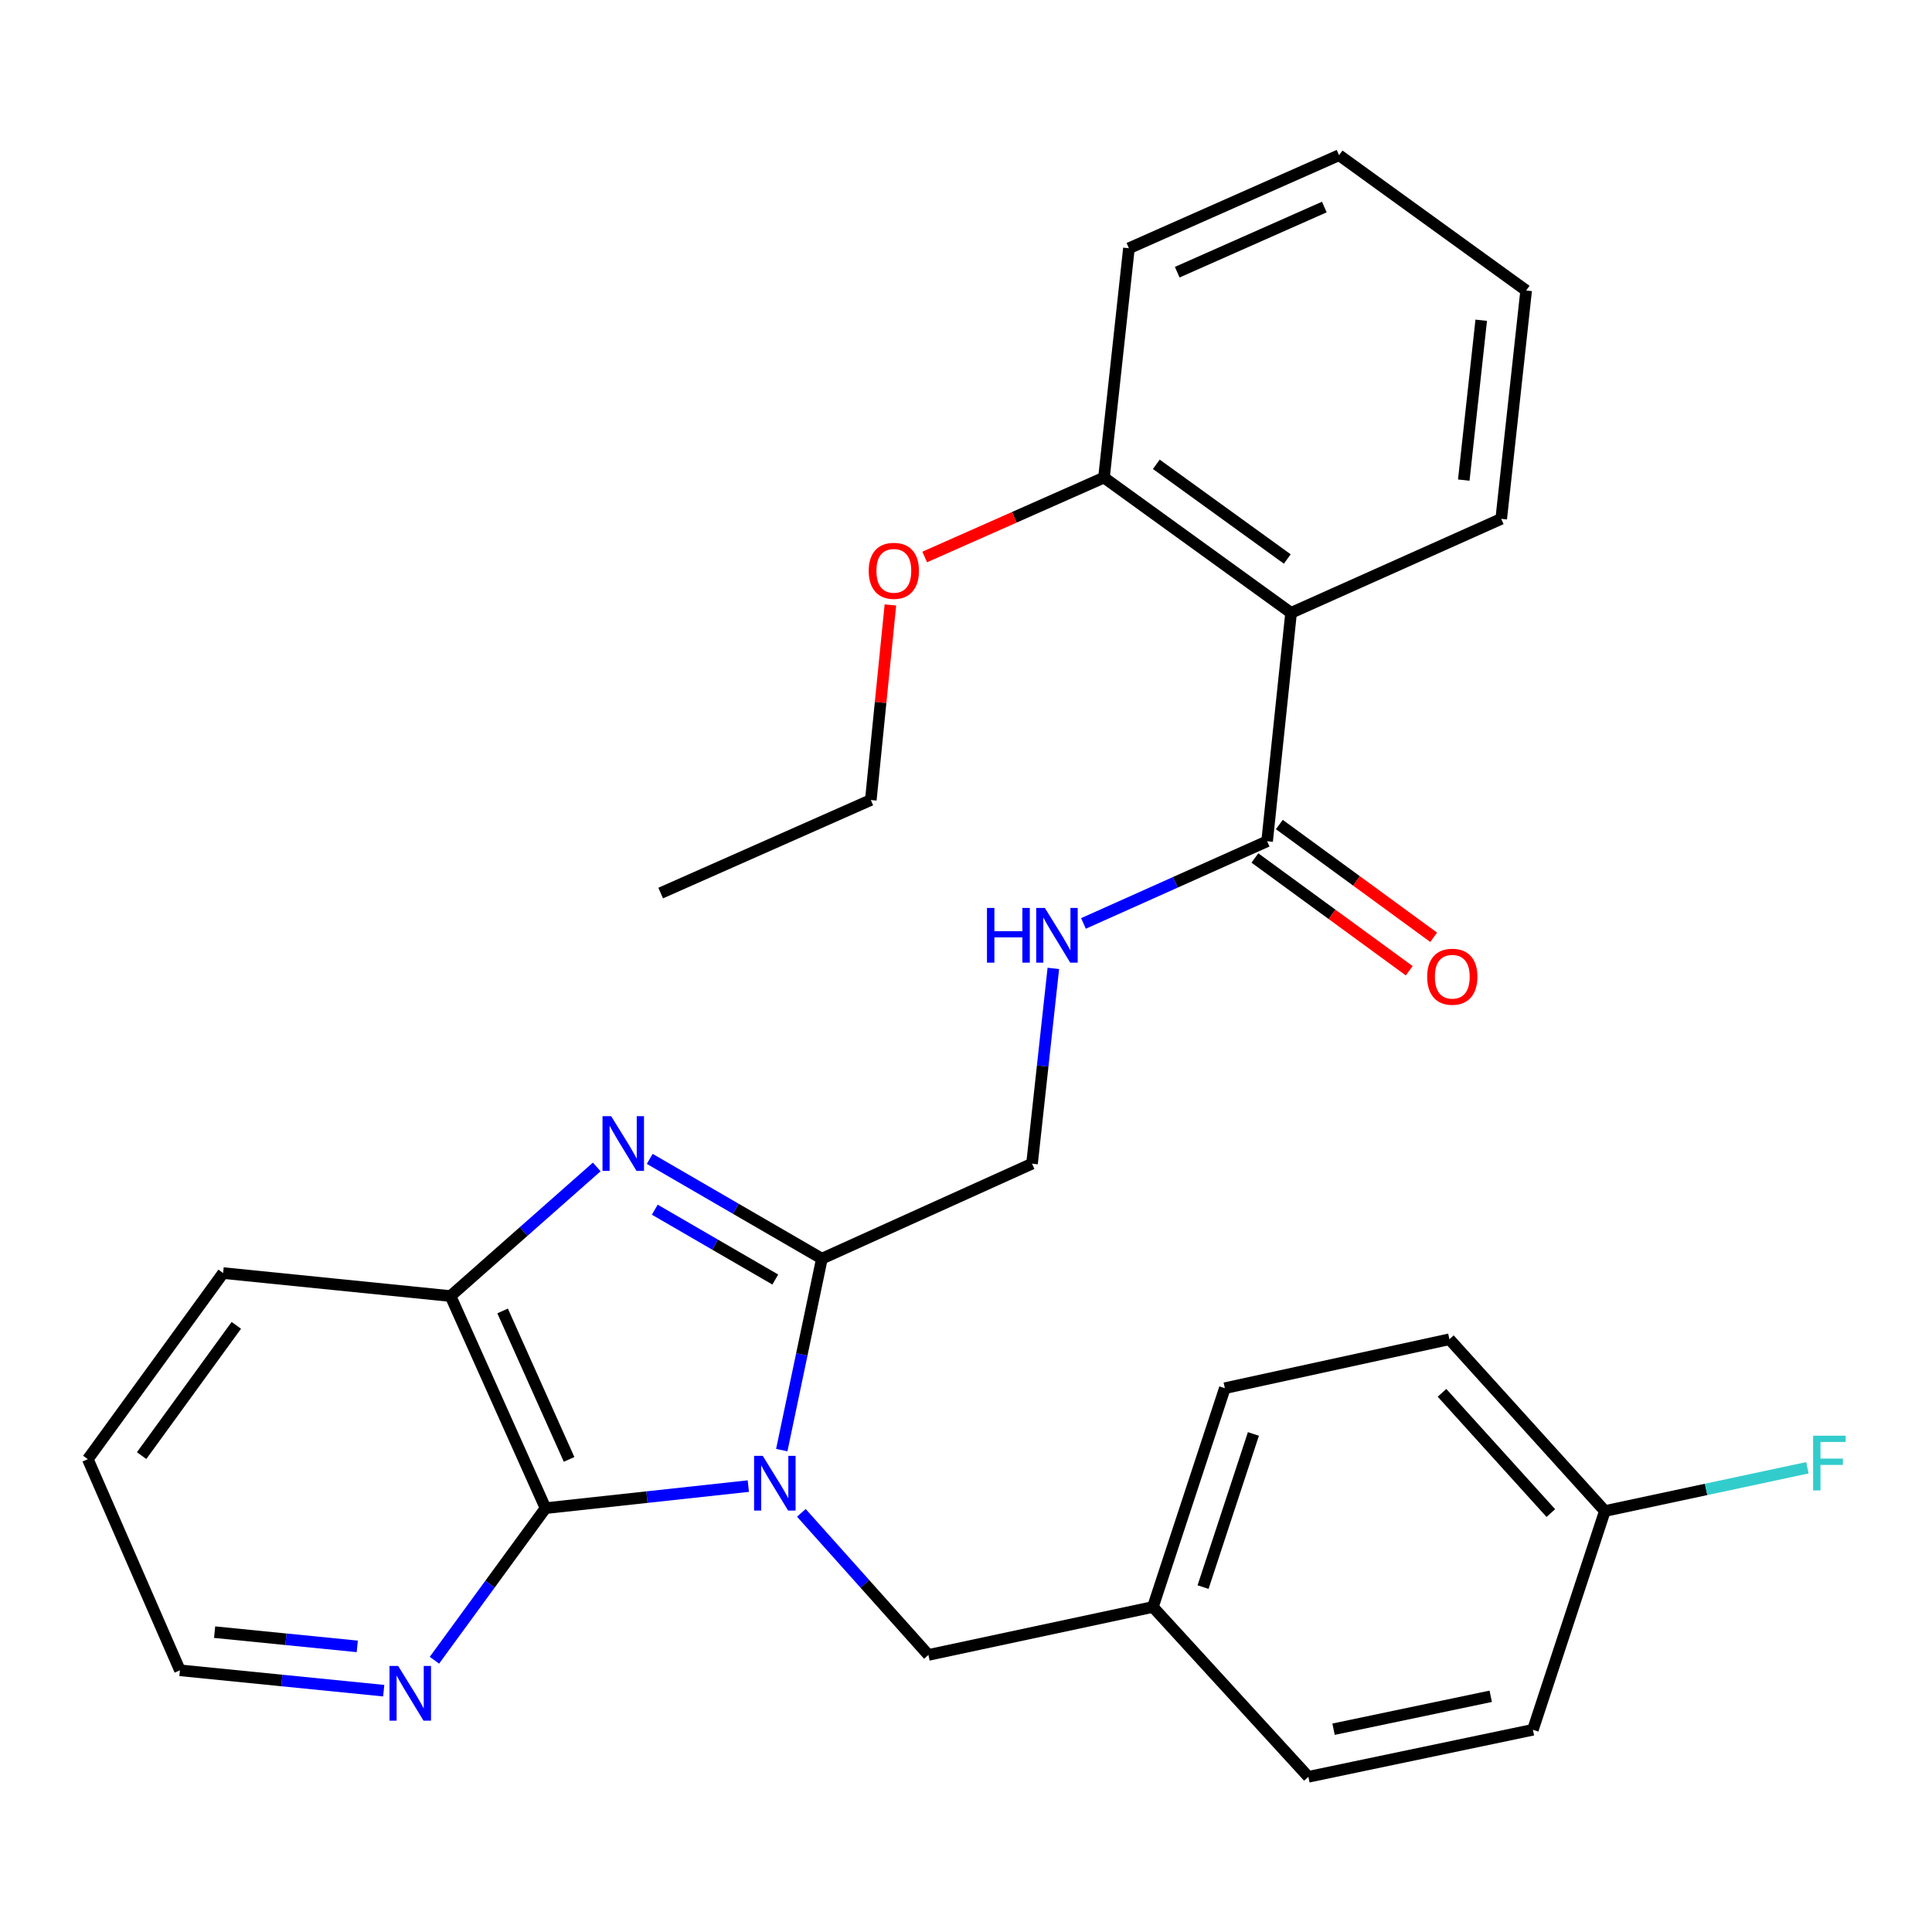 <?xml version='1.0' encoding='iso-8859-1'?>
<svg version='1.1' baseProfile='full'
              xmlns='http://www.w3.org/2000/svg'
                      xmlns:rdkit='http://www.rdkit.org/xml'
                      xmlns:xlink='http://www.w3.org/1999/xlink'
                  xml:space='preserve'
width='1000px' height='1000px' viewBox='0 0 1000 1000'>
<!-- END OF HEADER -->
<rect style='opacity:1.0;fill:#FFFFFF;stroke:none' width='1000' height='1000' x='0' y='0'> </rect>
<path class='bond-0' d='M 404.645,750.577 L 415.026,701.028' style='fill:none;fill-rule:evenodd;stroke:#0000FF;stroke-width:6px;stroke-linecap:butt;stroke-linejoin:miter;stroke-opacity:1' />
<path class='bond-0' d='M 415.026,701.028 L 425.408,651.478' style='fill:none;fill-rule:evenodd;stroke:#000000;stroke-width:6px;stroke-linecap:butt;stroke-linejoin:miter;stroke-opacity:1' />
<path class='bond-2' d='M 387.332,769.199 L 334.848,774.909' style='fill:none;fill-rule:evenodd;stroke:#0000FF;stroke-width:6px;stroke-linecap:butt;stroke-linejoin:miter;stroke-opacity:1' />
<path class='bond-2' d='M 334.848,774.909 L 282.364,780.619' style='fill:none;fill-rule:evenodd;stroke:#000000;stroke-width:6px;stroke-linecap:butt;stroke-linejoin:miter;stroke-opacity:1' />
<path class='bond-6' d='M 414.778,783.049 L 447.66,819.82' style='fill:none;fill-rule:evenodd;stroke:#0000FF;stroke-width:6px;stroke-linecap:butt;stroke-linejoin:miter;stroke-opacity:1' />
<path class='bond-6' d='M 447.66,819.82 L 480.543,856.591' style='fill:none;fill-rule:evenodd;stroke:#000000;stroke-width:6px;stroke-linecap:butt;stroke-linejoin:miter;stroke-opacity:1' />
<path class='bond-1' d='M 425.408,651.478 L 380.857,625.657' style='fill:none;fill-rule:evenodd;stroke:#000000;stroke-width:6px;stroke-linecap:butt;stroke-linejoin:miter;stroke-opacity:1' />
<path class='bond-1' d='M 380.857,625.657 L 336.306,599.835' style='fill:none;fill-rule:evenodd;stroke:#0000FF;stroke-width:6px;stroke-linecap:butt;stroke-linejoin:miter;stroke-opacity:1' />
<path class='bond-1' d='M 401.289,662.285 L 370.103,644.21' style='fill:none;fill-rule:evenodd;stroke:#000000;stroke-width:6px;stroke-linecap:butt;stroke-linejoin:miter;stroke-opacity:1' />
<path class='bond-1' d='M 370.103,644.21 L 338.918,626.134' style='fill:none;fill-rule:evenodd;stroke:#0000FF;stroke-width:6px;stroke-linecap:butt;stroke-linejoin:miter;stroke-opacity:1' />
<path class='bond-9' d='M 425.408,651.478 L 534.177,602.312' style='fill:none;fill-rule:evenodd;stroke:#000000;stroke-width:6px;stroke-linecap:butt;stroke-linejoin:miter;stroke-opacity:1' />
<path class='bond-29' d='M 308.874,604.006 L 271.035,637.422' style='fill:none;fill-rule:evenodd;stroke:#0000FF;stroke-width:6px;stroke-linecap:butt;stroke-linejoin:miter;stroke-opacity:1' />
<path class='bond-29' d='M 271.035,637.422 L 233.197,670.838' style='fill:none;fill-rule:evenodd;stroke:#000000;stroke-width:6px;stroke-linecap:butt;stroke-linejoin:miter;stroke-opacity:1' />
<path class='bond-3' d='M 282.364,780.619 L 233.197,670.838' style='fill:none;fill-rule:evenodd;stroke:#000000;stroke-width:6px;stroke-linecap:butt;stroke-linejoin:miter;stroke-opacity:1' />
<path class='bond-3' d='M 294.56,755.387 L 260.143,678.54' style='fill:none;fill-rule:evenodd;stroke:#000000;stroke-width:6px;stroke-linecap:butt;stroke-linejoin:miter;stroke-opacity:1' />
<path class='bond-8' d='M 282.364,780.619 L 253.612,819.977' style='fill:none;fill-rule:evenodd;stroke:#000000;stroke-width:6px;stroke-linecap:butt;stroke-linejoin:miter;stroke-opacity:1' />
<path class='bond-8' d='M 253.612,819.977 L 224.861,859.335' style='fill:none;fill-rule:evenodd;stroke:#0000FF;stroke-width:6px;stroke-linecap:butt;stroke-linejoin:miter;stroke-opacity:1' />
<path class='bond-21' d='M 233.197,670.838 L 115.481,658.936' style='fill:none;fill-rule:evenodd;stroke:#000000;stroke-width:6px;stroke-linecap:butt;stroke-linejoin:miter;stroke-opacity:1' />
<path class='bond-4' d='M 668.262,317.213 L 655.86,435.43' style='fill:none;fill-rule:evenodd;stroke:#000000;stroke-width:6px;stroke-linecap:butt;stroke-linejoin:miter;stroke-opacity:1' />
<path class='bond-10' d='M 668.262,317.213 L 571.418,247.198' style='fill:none;fill-rule:evenodd;stroke:#000000;stroke-width:6px;stroke-linecap:butt;stroke-linejoin:miter;stroke-opacity:1' />
<path class='bond-10' d='M 666.299,289.333 L 598.508,240.322' style='fill:none;fill-rule:evenodd;stroke:#000000;stroke-width:6px;stroke-linecap:butt;stroke-linejoin:miter;stroke-opacity:1' />
<path class='bond-15' d='M 668.262,317.213 L 777.031,268.559' style='fill:none;fill-rule:evenodd;stroke:#000000;stroke-width:6px;stroke-linecap:butt;stroke-linejoin:miter;stroke-opacity:1' />
<path class='bond-5' d='M 655.86,435.43 L 608.329,456.699' style='fill:none;fill-rule:evenodd;stroke:#000000;stroke-width:6px;stroke-linecap:butt;stroke-linejoin:miter;stroke-opacity:1' />
<path class='bond-5' d='M 608.329,456.699 L 560.798,477.968' style='fill:none;fill-rule:evenodd;stroke:#0000FF;stroke-width:6px;stroke-linecap:butt;stroke-linejoin:miter;stroke-opacity:1' />
<path class='bond-11' d='M 649.534,444.086 L 689.471,473.271' style='fill:none;fill-rule:evenodd;stroke:#000000;stroke-width:6px;stroke-linecap:butt;stroke-linejoin:miter;stroke-opacity:1' />
<path class='bond-11' d='M 689.471,473.271 L 729.409,502.457' style='fill:none;fill-rule:evenodd;stroke:#FF0000;stroke-width:6px;stroke-linecap:butt;stroke-linejoin:miter;stroke-opacity:1' />
<path class='bond-11' d='M 662.186,426.773 L 702.124,455.958' style='fill:none;fill-rule:evenodd;stroke:#000000;stroke-width:6px;stroke-linecap:butt;stroke-linejoin:miter;stroke-opacity:1' />
<path class='bond-11' d='M 702.124,455.958 L 742.061,485.143' style='fill:none;fill-rule:evenodd;stroke:#FF0000;stroke-width:6px;stroke-linecap:butt;stroke-linejoin:miter;stroke-opacity:1' />
<path class='bond-12' d='M 480.543,856.591 L 596.746,831.763' style='fill:none;fill-rule:evenodd;stroke:#000000;stroke-width:6px;stroke-linecap:butt;stroke-linejoin:miter;stroke-opacity:1' />
<path class='bond-7' d='M 545.209,501.24 L 539.693,551.776' style='fill:none;fill-rule:evenodd;stroke:#0000FF;stroke-width:6px;stroke-linecap:butt;stroke-linejoin:miter;stroke-opacity:1' />
<path class='bond-7' d='M 539.693,551.776 L 534.177,602.312' style='fill:none;fill-rule:evenodd;stroke:#000000;stroke-width:6px;stroke-linecap:butt;stroke-linejoin:miter;stroke-opacity:1' />
<path class='bond-22' d='M 198.614,875.09 L 145.873,869.819' style='fill:none;fill-rule:evenodd;stroke:#0000FF;stroke-width:6px;stroke-linecap:butt;stroke-linejoin:miter;stroke-opacity:1' />
<path class='bond-22' d='M 145.873,869.819 L 93.132,864.549' style='fill:none;fill-rule:evenodd;stroke:#000000;stroke-width:6px;stroke-linecap:butt;stroke-linejoin:miter;stroke-opacity:1' />
<path class='bond-22' d='M 184.924,852.171 L 148.005,848.482' style='fill:none;fill-rule:evenodd;stroke:#0000FF;stroke-width:6px;stroke-linecap:butt;stroke-linejoin:miter;stroke-opacity:1' />
<path class='bond-22' d='M 148.005,848.482 L 111.086,844.792' style='fill:none;fill-rule:evenodd;stroke:#000000;stroke-width:6px;stroke-linecap:butt;stroke-linejoin:miter;stroke-opacity:1' />
<path class='bond-18' d='M 571.418,247.198 L 525.02,267.749' style='fill:none;fill-rule:evenodd;stroke:#000000;stroke-width:6px;stroke-linecap:butt;stroke-linejoin:miter;stroke-opacity:1' />
<path class='bond-18' d='M 525.02,267.749 L 478.623,288.301' style='fill:none;fill-rule:evenodd;stroke:#FF0000;stroke-width:6px;stroke-linecap:butt;stroke-linejoin:miter;stroke-opacity:1' />
<path class='bond-23' d='M 571.418,247.198 L 584.332,128.505' style='fill:none;fill-rule:evenodd;stroke:#000000;stroke-width:6px;stroke-linecap:butt;stroke-linejoin:miter;stroke-opacity:1' />
<path class='bond-16' d='M 596.746,831.763 L 677.209,919.672' style='fill:none;fill-rule:evenodd;stroke:#000000;stroke-width:6px;stroke-linecap:butt;stroke-linejoin:miter;stroke-opacity:1' />
<path class='bond-17' d='M 596.746,831.763 L 633.975,718.527' style='fill:none;fill-rule:evenodd;stroke:#000000;stroke-width:6px;stroke-linecap:butt;stroke-linejoin:miter;stroke-opacity:1' />
<path class='bond-17' d='M 622.701,821.476 L 648.762,742.21' style='fill:none;fill-rule:evenodd;stroke:#000000;stroke-width:6px;stroke-linecap:butt;stroke-linejoin:miter;stroke-opacity:1' />
<path class='bond-13' d='M 830.677,782.109 L 750.214,693.199' style='fill:none;fill-rule:evenodd;stroke:#000000;stroke-width:6px;stroke-linecap:butt;stroke-linejoin:miter;stroke-opacity:1' />
<path class='bond-13' d='M 802.707,783.161 L 746.383,720.925' style='fill:none;fill-rule:evenodd;stroke:#000000;stroke-width:6px;stroke-linecap:butt;stroke-linejoin:miter;stroke-opacity:1' />
<path class='bond-14' d='M 830.677,782.109 L 883.089,770.912' style='fill:none;fill-rule:evenodd;stroke:#000000;stroke-width:6px;stroke-linecap:butt;stroke-linejoin:miter;stroke-opacity:1' />
<path class='bond-14' d='M 883.089,770.912 L 935.501,759.715' style='fill:none;fill-rule:evenodd;stroke:#33CCCC;stroke-width:6px;stroke-linecap:butt;stroke-linejoin:miter;stroke-opacity:1' />
<path class='bond-30' d='M 830.677,782.109 L 793.423,895.333' style='fill:none;fill-rule:evenodd;stroke:#000000;stroke-width:6px;stroke-linecap:butt;stroke-linejoin:miter;stroke-opacity:1' />
<path class='bond-26' d='M 777.031,268.559 L 789.933,150.355' style='fill:none;fill-rule:evenodd;stroke:#000000;stroke-width:6px;stroke-linecap:butt;stroke-linejoin:miter;stroke-opacity:1' />
<path class='bond-26' d='M 757.649,248.502 L 766.68,165.758' style='fill:none;fill-rule:evenodd;stroke:#000000;stroke-width:6px;stroke-linecap:butt;stroke-linejoin:miter;stroke-opacity:1' />
<path class='bond-20' d='M 677.209,919.672 L 793.423,895.333' style='fill:none;fill-rule:evenodd;stroke:#000000;stroke-width:6px;stroke-linecap:butt;stroke-linejoin:miter;stroke-opacity:1' />
<path class='bond-20' d='M 690.245,895.033 L 771.596,877.995' style='fill:none;fill-rule:evenodd;stroke:#000000;stroke-width:6px;stroke-linecap:butt;stroke-linejoin:miter;stroke-opacity:1' />
<path class='bond-19' d='M 633.975,718.527 L 750.214,693.199' style='fill:none;fill-rule:evenodd;stroke:#000000;stroke-width:6px;stroke-linecap:butt;stroke-linejoin:miter;stroke-opacity:1' />
<path class='bond-24' d='M 460.868,313.119 L 455.802,363.6' style='fill:none;fill-rule:evenodd;stroke:#FF0000;stroke-width:6px;stroke-linecap:butt;stroke-linejoin:miter;stroke-opacity:1' />
<path class='bond-24' d='M 455.802,363.6 L 450.735,414.081' style='fill:none;fill-rule:evenodd;stroke:#000000;stroke-width:6px;stroke-linecap:butt;stroke-linejoin:miter;stroke-opacity:1' />
<path class='bond-31' d='M 115.481,658.936 L 45.455,755.268' style='fill:none;fill-rule:evenodd;stroke:#000000;stroke-width:6px;stroke-linecap:butt;stroke-linejoin:miter;stroke-opacity:1' />
<path class='bond-31' d='M 122.323,685.995 L 73.304,753.427' style='fill:none;fill-rule:evenodd;stroke:#000000;stroke-width:6px;stroke-linecap:butt;stroke-linejoin:miter;stroke-opacity:1' />
<path class='bond-25' d='M 93.132,864.549 L 45.455,755.268' style='fill:none;fill-rule:evenodd;stroke:#000000;stroke-width:6px;stroke-linecap:butt;stroke-linejoin:miter;stroke-opacity:1' />
<path class='bond-32' d='M 584.332,128.505 L 693.101,80.328' style='fill:none;fill-rule:evenodd;stroke:#000000;stroke-width:6px;stroke-linecap:butt;stroke-linejoin:miter;stroke-opacity:1' />
<path class='bond-32' d='M 609.332,140.886 L 685.47,107.161' style='fill:none;fill-rule:evenodd;stroke:#000000;stroke-width:6px;stroke-linecap:butt;stroke-linejoin:miter;stroke-opacity:1' />
<path class='bond-27' d='M 450.735,414.081 L 341.966,462.247' style='fill:none;fill-rule:evenodd;stroke:#000000;stroke-width:6px;stroke-linecap:butt;stroke-linejoin:miter;stroke-opacity:1' />
<path class='bond-28' d='M 789.933,150.355 L 693.101,80.328' style='fill:none;fill-rule:evenodd;stroke:#000000;stroke-width:6px;stroke-linecap:butt;stroke-linejoin:miter;stroke-opacity:1' />
<path  class='atom-0' d='M 394.797 753.545
L 404.077 768.545
Q 404.997 770.025, 406.477 772.705
Q 407.957 775.385, 408.037 775.545
L 408.037 753.545
L 411.797 753.545
L 411.797 781.865
L 407.917 781.865
L 397.957 765.465
Q 396.797 763.545, 395.557 761.345
Q 394.357 759.145, 393.997 758.465
L 393.997 781.865
L 390.317 781.865
L 390.317 753.545
L 394.797 753.545
' fill='#0000FF'/>
<path  class='atom-2' d='M 316.335 577.728
L 325.615 592.728
Q 326.535 594.208, 328.015 596.888
Q 329.495 599.568, 329.575 599.728
L 329.575 577.728
L 333.335 577.728
L 333.335 606.048
L 329.455 606.048
L 319.495 589.648
Q 318.335 587.728, 317.095 585.528
Q 315.895 583.328, 315.535 582.648
L 315.535 606.048
L 311.855 606.048
L 311.855 577.728
L 316.335 577.728
' fill='#0000FF'/>
<path  class='atom-8' d='M 510.859 469.948
L 514.699 469.948
L 514.699 481.988
L 529.179 481.988
L 529.179 469.948
L 533.019 469.948
L 533.019 498.268
L 529.179 498.268
L 529.179 485.188
L 514.699 485.188
L 514.699 498.268
L 510.859 498.268
L 510.859 469.948
' fill='#0000FF'/>
<path  class='atom-8' d='M 540.819 469.948
L 550.099 484.948
Q 551.019 486.428, 552.499 489.108
Q 553.979 491.788, 554.059 491.948
L 554.059 469.948
L 557.819 469.948
L 557.819 498.268
L 553.939 498.268
L 543.979 481.868
Q 542.819 479.948, 541.579 477.748
Q 540.379 475.548, 540.019 474.868
L 540.019 498.268
L 536.339 498.268
L 536.339 469.948
L 540.819 469.948
' fill='#0000FF'/>
<path  class='atom-9' d='M 206.089 862.302
L 215.369 877.302
Q 216.289 878.782, 217.769 881.462
Q 219.249 884.142, 219.329 884.302
L 219.329 862.302
L 223.089 862.302
L 223.089 890.622
L 219.209 890.622
L 209.249 874.222
Q 208.089 872.302, 206.849 870.102
Q 205.649 867.902, 205.289 867.222
L 205.289 890.622
L 201.609 890.622
L 201.609 862.302
L 206.089 862.302
' fill='#0000FF'/>
<path  class='atom-12' d='M 738.703 505.548
Q 738.703 498.748, 742.063 494.948
Q 745.423 491.148, 751.703 491.148
Q 757.983 491.148, 761.343 494.948
Q 764.703 498.748, 764.703 505.548
Q 764.703 512.428, 761.303 516.348
Q 757.903 520.228, 751.703 520.228
Q 745.463 520.228, 742.063 516.348
Q 738.703 512.468, 738.703 505.548
M 751.703 517.028
Q 756.023 517.028, 758.343 514.148
Q 760.703 511.228, 760.703 505.548
Q 760.703 499.988, 758.343 497.188
Q 756.023 494.348, 751.703 494.348
Q 747.383 494.348, 745.023 497.148
Q 742.703 499.948, 742.703 505.548
Q 742.703 511.268, 745.023 514.148
Q 747.383 517.028, 751.703 517.028
' fill='#FF0000'/>
<path  class='atom-15' d='M 938.471 743.121
L 955.311 743.121
L 955.311 746.361
L 942.271 746.361
L 942.271 754.961
L 953.871 754.961
L 953.871 758.241
L 942.271 758.241
L 942.271 771.441
L 938.471 771.441
L 938.471 743.121
' fill='#33CCCC'/>
<path  class='atom-19' d='M 449.649 295.456
Q 449.649 288.656, 453.009 284.856
Q 456.369 281.056, 462.649 281.056
Q 468.929 281.056, 472.289 284.856
Q 475.649 288.656, 475.649 295.456
Q 475.649 302.336, 472.249 306.256
Q 468.849 310.136, 462.649 310.136
Q 456.409 310.136, 453.009 306.256
Q 449.649 302.376, 449.649 295.456
M 462.649 306.936
Q 466.969 306.936, 469.289 304.056
Q 471.649 301.136, 471.649 295.456
Q 471.649 289.896, 469.289 287.096
Q 466.969 284.256, 462.649 284.256
Q 458.329 284.256, 455.969 287.056
Q 453.649 289.856, 453.649 295.456
Q 453.649 301.176, 455.969 304.056
Q 458.329 306.936, 462.649 306.936
' fill='#FF0000'/>
</svg>

